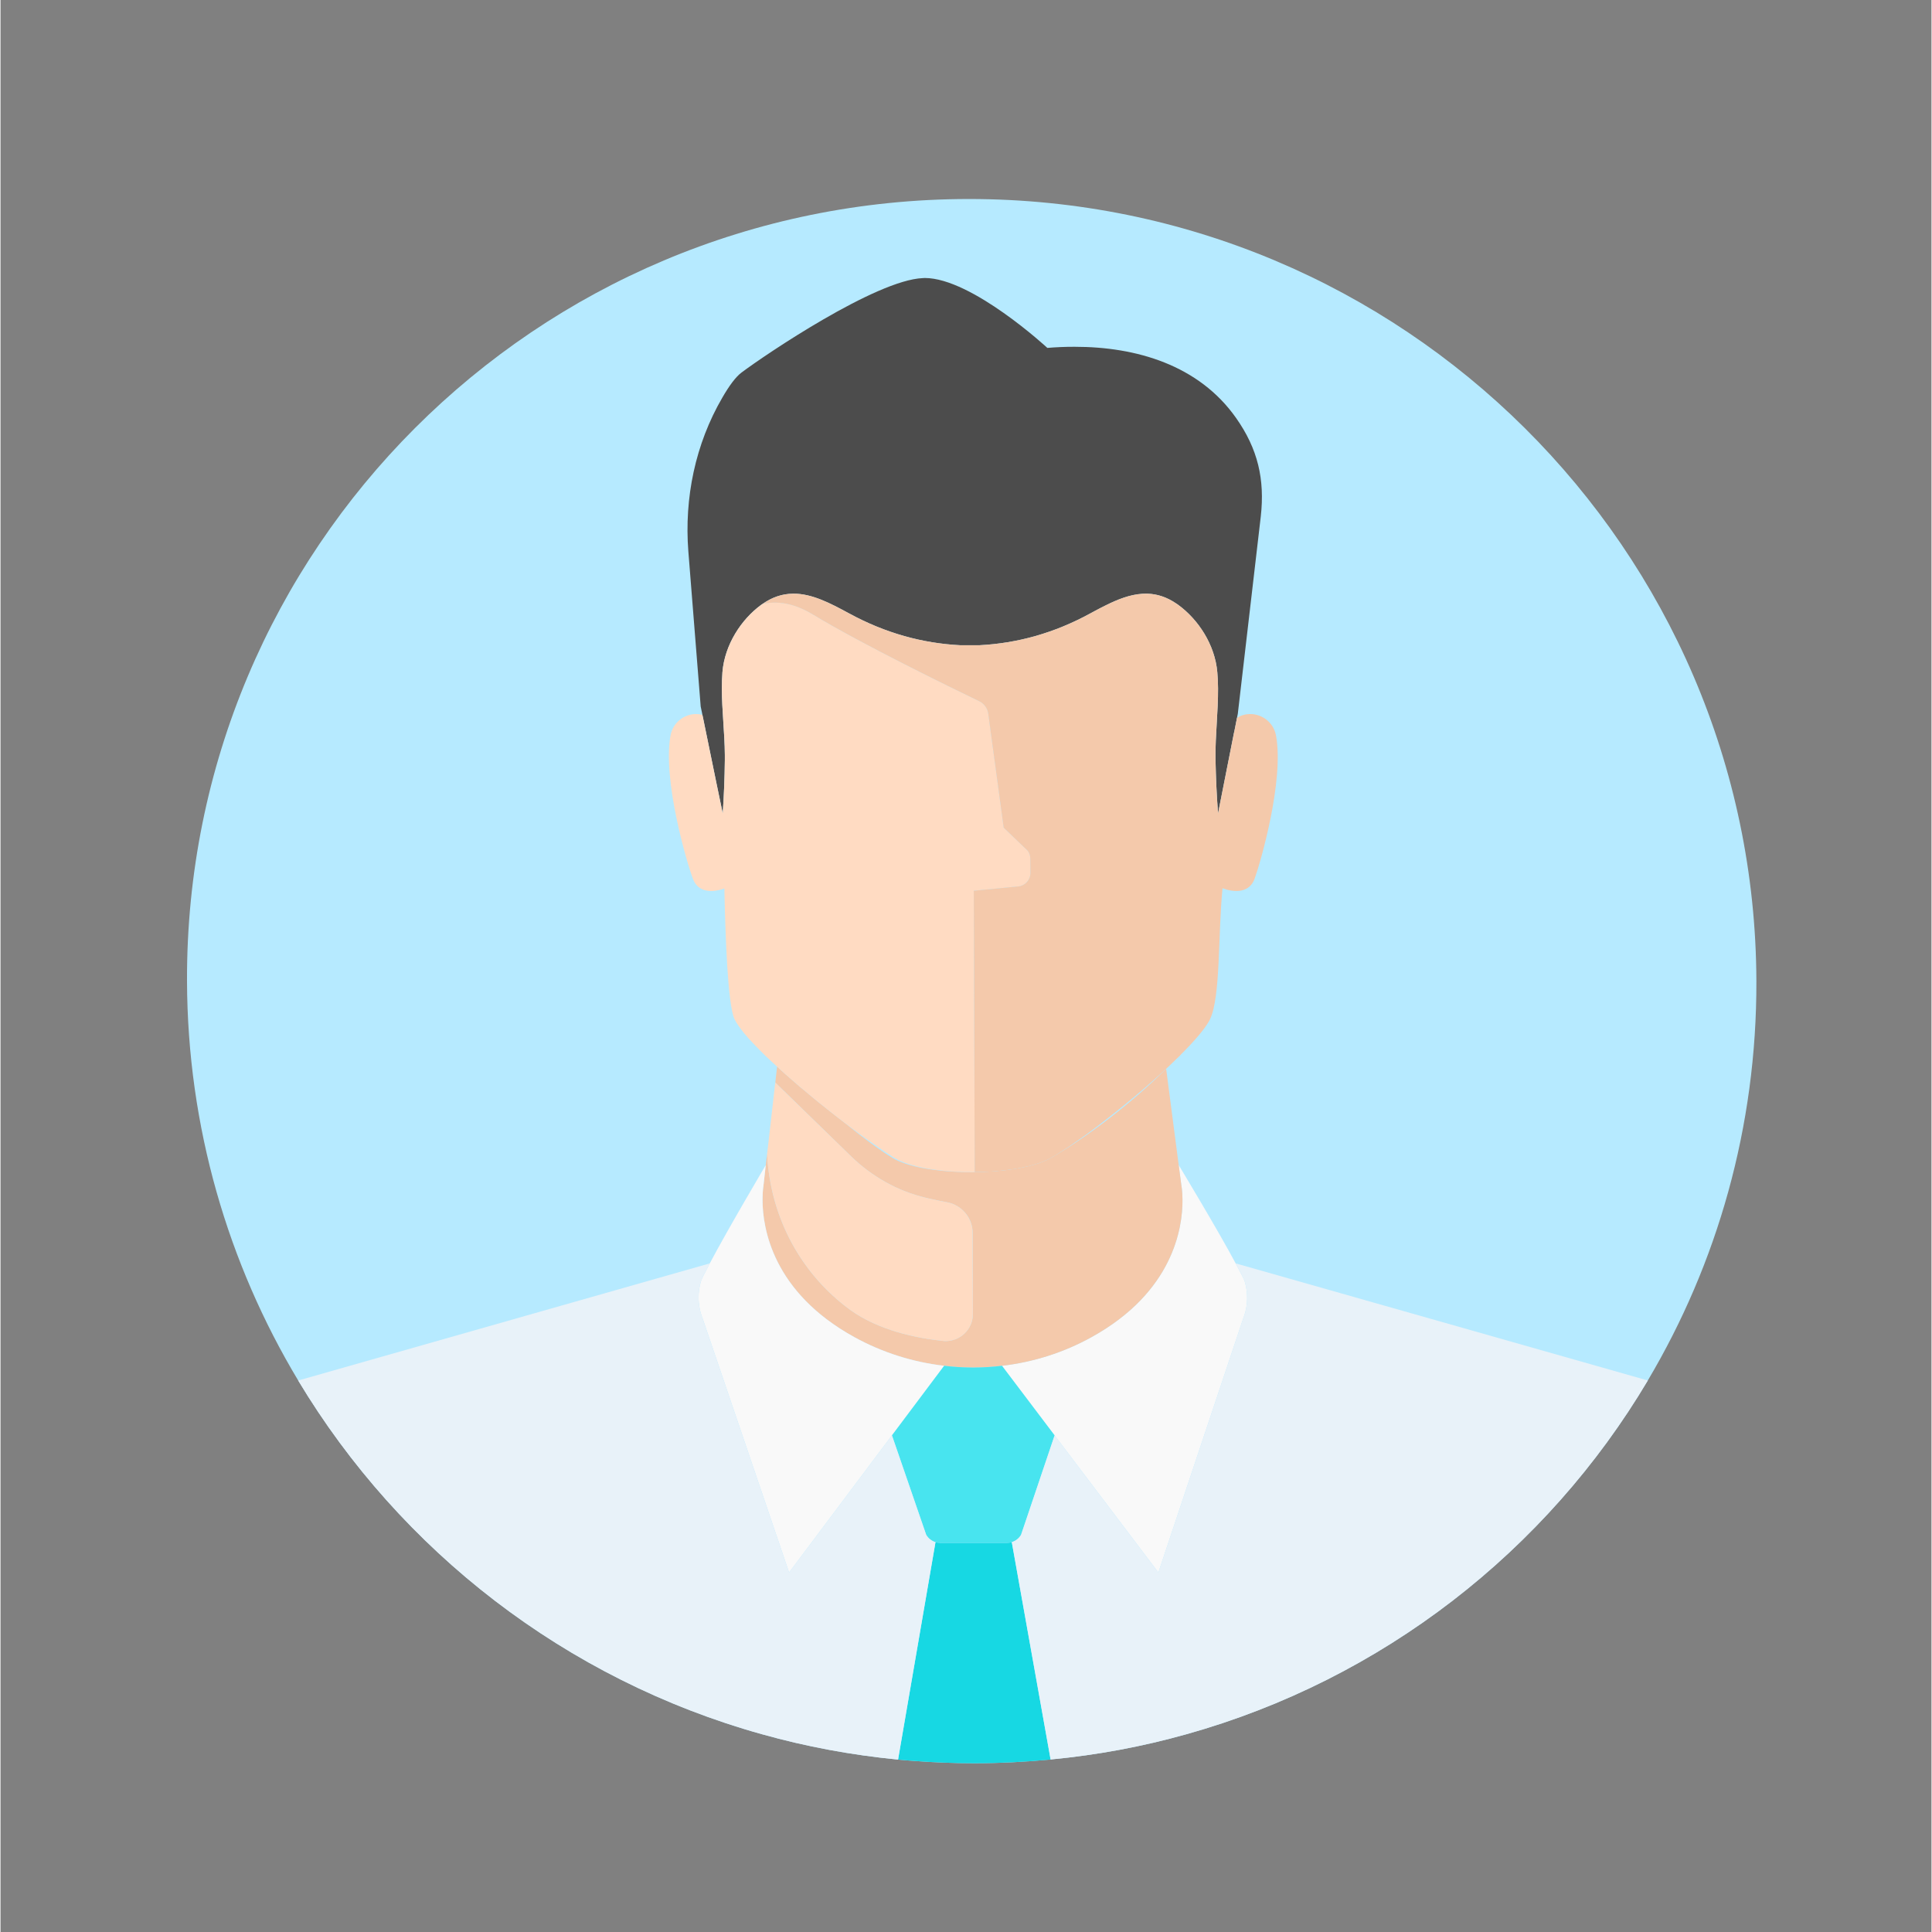 <svg xmlns="http://www.w3.org/2000/svg" xmlns:xlink="http://www.w3.org/1999/xlink" width="300" zoomAndPan="magnify" viewBox="0 0 224.88 225" height="300" preserveAspectRatio="xMidYMid meet" version="1.2"><rect x="0" y="0" width="224.88" height="225" fill="#808080" stroke="none"/><defs><clipPath id="314d077716"><path d="M 21.719 23.18 L 204.488 23.18 L 204.488 205.332 L 21.719 205.332 Z M 21.719 23.18 "/></clipPath><clipPath id="974cf6df53"><path d="M 104.293 179 L 122.508 179 L 122.508 205.332 L 104.293 205.332 Z M 104.293 179 "/></clipPath></defs><g id="d5fa6d7709"><g clip-rule="nonzero" clip-path="url(#314d077716)"><path style=" stroke:none;fill-rule:nonzero;fill:#b6eaff;fill-opacity:1;" d="M 112.801 23.176 C 62.332 23.176 21.551 63.949 21.719 114.25 C 21.773 131.246 26.5 147.164 34.668 160.773 C 46.594 180.633 65.855 195.609 88.695 201.973 C 93.809 203.41 99.102 204.395 104.527 204.922 C 105.176 204.984 105.824 205.035 106.48 205.082 C 108.762 205.254 111.074 205.344 113.395 205.344 C 116.406 205.344 119.367 205.191 122.293 204.91 C 127.727 204.395 133.016 203.402 138.109 201.969 C 160.91 195.586 180.059 180.617 191.844 160.77 C 199.922 147.156 204.539 131.246 204.488 114.25 C 204.324 63.949 163.277 23.176 112.801 23.176 "/></g><path style=" stroke:none;fill-rule:nonzero;fill:#f9f9f9;fill-opacity:1;" d="M 137.211 135.684 C 137.211 135.684 141.809 143.301 143.844 147.133 C 144.422 148.211 144.824 149 144.891 149.207 C 145.078 149.82 145.176 150.457 145.18 151.102 C 145.184 151.934 145.035 152.766 144.715 153.57 L 134.844 183.133 L 122.758 167.16 L 122.758 167.164 L 116.629 159.059 C 120.25 158.641 123.805 157.527 127.066 155.719 C 136.551 150.473 137.668 143.035 137.652 139.746 C 137.648 138.691 137.523 138.062 137.523 138.062 L 137.211 135.684 "/><g clip-rule="nonzero" clip-path="url(#974cf6df53)"><path style=" stroke:none;fill-rule:nonzero;fill:#17d8e3;fill-opacity:1;" d="M 108.887 179.598 C 109.055 179.648 109.234 179.68 109.414 179.68 L 117.242 179.68 C 117.422 179.68 117.602 179.648 117.773 179.598 L 122.293 204.918 C 119.367 205.191 116.406 205.344 113.395 205.344 C 111.074 205.344 108.762 205.254 106.48 205.082 C 105.824 205.035 105.176 204.984 104.527 204.922 L 108.887 179.598 "/></g><path style=" stroke:none;fill-rule:nonzero;fill:#f4c9ab;fill-opacity:1;" d="M 90.441 124.219 C 90.711 124.473 90.98 124.723 91.27 124.98 C 91.84 125.48 92.418 125.992 93.031 126.516 C 93.27 126.711 93.512 126.914 93.758 127.117 C 93.934 127.266 94.094 127.406 94.27 127.547 C 94.383 127.633 94.48 127.723 94.598 127.824 C 94.766 127.961 94.953 128.102 95.129 128.258 L 95.305 128.402 C 95.598 128.637 95.891 128.875 96.184 129.102 L 96.348 129.234 C 96.945 129.711 97.543 130.176 98.129 130.621 L 98.27 130.738 C 100.328 132.418 102.27 133.863 103.859 134.84 C 105.562 135.887 108.863 136.438 112.281 136.5 L 112.438 136.5 C 112.621 136.504 112.812 136.504 112.996 136.504 L 113.191 136.504 C 113.312 136.504 113.438 136.504 113.566 136.5 L 113.645 136.5 C 113.832 136.5 114.02 136.492 114.215 136.488 C 114.391 136.488 114.57 136.48 114.75 136.465 C 114.895 136.457 115.039 136.449 115.184 136.441 L 115.43 136.434 L 115.699 136.414 C 115.953 136.391 116.199 136.367 116.445 136.344 L 116.453 136.344 L 116.602 136.328 L 116.797 136.305 C 116.992 136.285 117.184 136.262 117.379 136.238 C 118.188 136.133 118.957 135.996 119.664 135.82 L 119.703 135.812 C 119.945 135.754 120.172 135.691 120.395 135.625 C 120.656 135.551 120.91 135.469 121.145 135.383 C 121.277 135.34 121.414 135.285 121.543 135.227 L 121.605 135.199 C 121.734 135.152 121.855 135.094 121.98 135.039 L 122.004 135.023 L 122.129 134.957 L 122.344 134.84 C 122.531 134.734 122.719 134.621 122.914 134.512 L 123.074 134.414 L 123.125 134.383 C 126.766 132.203 131.719 128.488 135.75 124.469 L 137.211 135.684 L 137.523 138.062 C 137.523 138.062 137.648 138.691 137.652 139.746 C 137.668 143.035 136.551 150.473 127.066 155.719 C 123.805 157.527 120.25 158.641 116.629 159.059 C 115.547 159.188 114.477 159.254 113.395 159.262 L 113.133 159.262 C 112.047 159.254 110.973 159.188 109.898 159.059 C 106.273 158.641 102.711 157.527 99.43 155.719 C 89.914 150.473 88.754 143.035 88.742 139.746 C 88.742 138.691 88.855 138.062 88.855 138.062 L 89.121 135.684 L 89.273 134.402 C 89.668 142.02 93.406 148.504 98.949 152.543 C 102.246 154.941 106.684 155.84 109.738 156.16 L 109.914 156.176 L 110 156.18 L 110.082 156.18 C 111.805 156.18 113.246 154.785 113.242 153.02 L 113.215 143.566 C 113.211 141.836 111.953 140.34 110.234 140.016 C 109.426 139.867 108.684 139.711 108.008 139.555 L 107.723 139.484 C 104.434 138.699 101.449 136.996 99.031 134.641 L 90.238 126.07 L 90.23 126.078 L 90.227 126.074 L 89.398 133.371 L 90.441 124.219 "/><path style=" stroke:none;fill-rule:nonzero;fill:#f9f9f9;fill-opacity:1;" d="M 89.121 135.684 L 88.855 138.062 C 88.855 138.062 88.742 138.691 88.742 139.746 C 88.754 143.035 89.914 150.473 99.43 155.719 C 102.711 157.527 106.273 158.641 109.898 159.059 L 103.816 167.164 L 103.816 167.16 L 91.836 183.133 L 81.773 153.57 C 81.453 152.766 81.297 151.934 81.297 151.102 C 81.289 150.457 81.387 149.82 81.574 149.203 C 81.637 149 82.027 148.211 82.602 147.133 C 84.617 143.301 89.121 135.684 89.121 135.684 "/><path style=" stroke:none;fill-rule:nonzero;fill:#48e4ef;fill-opacity:1;" d="M 109.898 159.059 C 110.973 159.188 112.047 159.254 113.133 159.262 L 113.395 159.262 C 114.477 159.254 115.547 159.188 116.629 159.059 L 122.758 167.164 L 122.758 167.168 L 118.852 178.746 C 118.625 179.133 118.27 179.422 117.855 179.57 L 117.773 179.598 C 117.602 179.648 117.422 179.68 117.242 179.68 L 109.414 179.68 C 109.234 179.68 109.055 179.648 108.887 179.598 C 108.434 179.461 108.039 179.156 107.801 178.738 L 103.816 167.164 L 109.898 159.059 "/><path style=" stroke:none;fill-rule:nonzero;fill:#e8f2f9;fill-opacity:1;" d="M 143.844 147.133 C 144.422 148.215 144.824 149 144.891 149.207 C 145.078 149.82 145.176 150.457 145.18 151.102 C 145.184 151.934 145.035 152.766 144.715 153.57 L 134.844 183.133 L 122.758 167.16 L 122.758 167.168 L 118.852 178.746 C 118.625 179.133 118.27 179.422 117.855 179.57 L 117.773 179.598 L 122.293 204.91 C 127.727 204.395 133.016 203.402 138.109 201.969 C 160.91 195.586 180.059 180.617 191.844 160.77 L 143.844 147.133 "/><path style=" stroke:none;fill-rule:nonzero;fill:#e8f2f9;fill-opacity:1;" d="M 103.816 167.164 L 103.816 167.16 L 91.836 183.133 L 81.773 153.57 C 81.453 152.766 81.297 151.934 81.297 151.102 C 81.289 150.457 81.387 149.82 81.574 149.207 C 81.637 149 82.027 148.211 82.602 147.133 L 34.668 160.773 C 46.594 180.633 65.855 195.605 88.695 201.973 C 93.809 203.41 99.102 204.395 104.527 204.922 L 108.887 179.598 C 108.434 179.461 108.039 179.156 107.801 178.738 L 103.816 167.164 "/><path style=" stroke:none;fill-rule:nonzero;fill:#4c4c4c;fill-opacity:1;" d="M 107.637 32.375 C 113.121 32.379 121.914 40.516 121.914 40.516 C 122.961 40.43 124.023 40.383 125.086 40.387 C 132.277 40.383 139.555 42.52 143.887 48.668 C 146.434 52.281 147.254 55.82 146.77 60.145 L 144.094 83.129 L 144 83.602 L 143.684 85.207 L 143.652 85.324 L 141.793 94.727 C 141.633 92.672 141.543 90.605 141.5 88.543 L 141.496 88.227 C 141.473 85.566 141.809 82.848 141.793 80.188 C 141.789 79.547 141.766 78.91 141.707 78.281 C 141.43 75.078 139.488 72.133 137.133 70.426 L 136.926 70.285 C 135.805 69.52 134.699 69.184 133.605 69.141 L 133.375 69.137 C 133.242 69.137 133.105 69.141 132.973 69.152 C 131.527 69.242 130.109 69.801 128.684 70.512 C 128.246 70.727 127.805 70.957 127.367 71.195 C 127.242 71.266 127.113 71.332 126.984 71.402 C 122.715 73.746 118.379 74.922 113.984 75.145 L 111.781 75.145 C 107.395 74.922 103.043 73.746 98.762 71.402 C 96.621 70.242 94.508 69.137 92.355 69.137 L 92.344 69.137 L 92.254 69.141 C 91.055 69.16 89.84 69.527 88.605 70.426 C 86.262 72.133 84.34 75.078 84.074 78.281 C 84.027 78.91 84.008 79.547 84.008 80.188 C 84.012 82.742 84.336 85.348 84.355 87.91 C 84.359 88.121 84.359 88.332 84.355 88.543 C 84.332 90.605 84.25 92.672 84.109 94.727 L 83.379 91.219 L 81.875 83.891 L 81.742 83.25 L 81.684 82.957 L 81.543 82.281 C 81.059 76.266 80.586 70.246 80.105 64.223 C 79.617 57.984 80.918 51.703 84.066 46.301 C 84.828 44.98 85.605 43.898 86.301 43.383 C 89.066 41.305 101.953 32.602 107.418 32.387 L 107.426 32.387 L 107.637 32.375 "/><path style=" stroke:none;fill-rule:nonzero;fill:#ffdbc2;fill-opacity:1;" d="M 119.926 100.008 C 119.926 99.672 119.832 99.352 119.637 99.09 L 116.828 96.391 L 115.027 83.105 C 114.938 82.477 114.547 81.941 113.973 81.66 C 110.809 80.137 100.18 74.945 94.715 71.625 C 94.387 71.426 94.07 71.25 93.75 71.09 C 92.543 70.488 91.418 70.195 90.246 70.18 L 90.094 70.18 C 89.793 70.184 89.488 70.207 89.176 70.246 C 89.043 70.266 88.914 70.285 88.781 70.309 L 88.605 70.426 C 86.262 72.133 84.34 75.078 84.074 78.281 C 84.027 78.91 84.008 79.547 84.008 80.188 C 84.012 82.742 84.336 85.348 84.355 87.91 C 84.359 88.121 84.359 88.332 84.355 88.543 C 84.332 90.605 84.25 92.672 84.109 94.727 L 83.379 91.219 L 81.875 83.891 L 81.742 83.25 C 81.5 83.188 81.254 83.156 81.012 83.156 C 79.621 83.156 78.297 84.145 78.023 85.676 C 77.105 90.93 79.938 100.488 80.637 102.34 C 81.059 103.473 81.949 103.766 82.762 103.766 C 83.457 103.766 84.09 103.547 84.305 103.469 C 84.305 103.652 84.305 103.84 84.312 104.027 L 84.312 104.062 C 84.371 106.738 84.469 109.734 84.625 112.34 L 84.625 112.395 C 84.82 115.406 85.086 117.887 85.488 118.699 C 85.703 119.145 86.082 119.688 86.574 120.297 L 86.801 120.555 C 86.941 120.738 87.105 120.922 87.277 121.105 L 87.547 121.391 L 87.824 121.684 C 88.199 122.078 88.602 122.484 89.035 122.914 C 89.312 123.172 89.598 123.449 89.891 123.719 C 90.043 123.855 90.191 123.992 90.34 124.129 L 90.441 124.219 C 90.711 124.473 90.98 124.723 91.27 124.98 C 91.84 125.48 92.418 125.992 93.031 126.516 C 93.27 126.711 93.512 126.914 93.758 127.117 C 93.934 127.266 94.094 127.406 94.27 127.547 C 94.383 127.633 94.48 127.723 94.598 127.824 C 94.766 127.961 94.953 128.102 95.129 128.258 L 95.305 128.402 C 95.598 128.637 95.891 128.875 96.184 129.102 L 96.348 129.234 C 96.945 129.711 97.543 130.176 98.129 130.621 L 98.27 130.738 C 98.789 131.137 99.305 131.52 99.805 131.887 C 100.477 132.383 101.141 132.859 101.754 133.281 C 101.906 133.387 102.043 133.492 102.191 133.586 C 102.434 133.754 102.668 133.914 102.902 134.07 L 103.059 134.176 C 103.25 134.293 103.43 134.422 103.605 134.527 C 103.77 134.641 103.93 134.746 104.094 134.84 C 104.191 134.902 104.305 134.961 104.426 135.023 L 104.449 135.039 C 104.566 135.102 104.691 135.16 104.828 135.207 C 104.965 135.273 105.117 135.336 105.273 135.398 C 105.551 135.504 105.844 135.598 106.156 135.684 C 106.559 135.801 106.992 135.914 107.457 136 L 107.461 136 C 107.91 136.094 108.398 136.176 108.895 136.238 C 109.48 136.312 110.098 136.375 110.723 136.422 L 110.781 136.422 C 110.98 136.438 111.18 136.449 111.383 136.457 C 111.594 136.473 111.805 136.48 112.02 136.488 L 112.281 136.5 L 112.672 136.5 C 112.793 136.504 112.91 136.504 113.035 136.504 L 113.191 136.504 L 113.453 136.5 L 113.41 122.699 L 113.371 111.113 L 113.352 106.016 L 113.348 103.734 L 118.547 103.23 C 119.344 103.137 119.938 102.461 119.938 101.676 L 119.926 100.008 "/><path style=" stroke:none;fill-rule:nonzero;fill:#f4c9ab;fill-opacity:1;" d="M 148.547 85.676 C 148.27 84.141 146.93 83.156 145.543 83.156 C 145.016 83.156 144.484 83.293 144 83.602 L 143.684 85.207 L 143.652 85.324 L 141.793 94.727 C 141.633 92.672 141.543 90.605 141.5 88.543 L 141.496 88.227 C 141.473 85.566 141.809 82.848 141.793 80.188 C 141.789 79.547 141.766 78.91 141.707 78.281 C 141.43 75.078 139.488 72.133 137.133 70.426 L 136.926 70.285 C 135.805 69.52 134.699 69.184 133.605 69.141 L 133.375 69.137 C 133.242 69.137 133.105 69.148 132.973 69.152 C 131.527 69.242 130.109 69.801 128.684 70.512 C 128.246 70.727 127.809 70.957 127.367 71.195 C 127.242 71.266 127.113 71.332 126.984 71.402 C 122.715 73.746 118.379 74.922 113.984 75.145 L 111.781 75.145 C 107.395 74.922 103.043 73.746 98.762 71.402 C 96.621 70.242 94.508 69.137 92.355 69.137 L 92.344 69.137 L 92.254 69.141 C 91.109 69.16 89.953 69.496 88.781 70.309 C 88.914 70.285 89.043 70.266 89.176 70.246 C 89.488 70.207 89.793 70.184 90.094 70.18 L 90.246 70.18 C 91.418 70.195 92.543 70.488 93.75 71.09 C 94.07 71.25 94.387 71.426 94.715 71.625 C 100.18 74.945 110.809 80.137 113.973 81.66 C 114.547 81.941 114.938 82.477 115.027 83.105 L 116.828 96.391 L 119.637 99.09 C 119.832 99.352 119.926 99.672 119.926 100.008 L 119.938 101.676 C 119.938 102.461 119.344 103.137 118.547 103.23 L 113.348 103.734 L 113.352 106.016 L 113.371 111.113 L 113.41 122.699 L 113.453 136.5 L 113.645 136.5 C 113.832 136.5 114.02 136.492 114.215 136.488 C 114.391 136.488 114.57 136.48 114.75 136.465 L 114.855 136.457 C 114.965 136.449 115.074 136.445 115.184 136.441 L 115.43 136.434 L 115.699 136.414 C 115.953 136.391 116.199 136.367 116.445 136.344 L 116.453 136.344 L 116.602 136.328 L 116.797 136.305 C 116.992 136.285 117.184 136.262 117.379 136.238 C 118.188 136.133 118.957 135.996 119.664 135.82 L 119.703 135.812 C 119.863 135.762 120.027 135.73 120.184 135.684 L 120.395 135.625 C 120.656 135.551 120.91 135.469 121.145 135.383 C 121.277 135.34 121.414 135.285 121.543 135.227 L 121.578 135.207 L 121.605 135.199 C 121.734 135.152 121.855 135.094 121.98 135.039 L 122.004 135.023 L 122.129 134.957 L 122.344 134.84 C 122.527 134.734 122.715 134.625 122.914 134.512 L 123.074 134.414 L 123.125 134.383 C 123.879 133.91 124.738 133.34 125.656 132.684 C 125.965 132.465 126.297 132.238 126.625 131.996 C 126.945 131.75 127.273 131.5 127.621 131.25 C 128.281 130.75 128.957 130.219 129.641 129.68 C 129.875 129.5 130.105 129.32 130.328 129.137 C 130.633 128.895 130.941 128.637 131.246 128.387 C 131.422 128.242 131.586 128.098 131.762 127.961 C 131.941 127.824 132.117 127.672 132.285 127.523 C 132.602 127.266 132.914 126.992 133.223 126.727 L 133.309 126.652 C 133.977 126.074 134.633 125.484 135.266 124.918 C 135.523 124.672 135.777 124.438 136.027 124.211 C 136.363 123.895 136.691 123.57 137.016 123.258 C 137.172 123.117 137.336 122.969 137.477 122.805 L 137.477 122.797 C 139.027 121.254 140.215 119.875 140.762 118.891 L 140.855 118.699 C 142.102 116.148 141.781 108.84 142.312 103.477 L 142.312 103.438 C 142.312 103.438 143.07 103.766 143.922 103.766 C 144.734 103.766 145.625 103.473 146.051 102.34 C 146.727 100.488 149.504 90.93 148.547 85.676 "/><path style=" stroke:none;fill-rule:nonzero;fill:#ffdbc2;fill-opacity:1;" d="M 90.227 126.074 L 90.23 126.078 L 99.031 134.641 C 101.445 136.996 104.434 138.699 107.723 139.484 L 108.008 139.555 C 108.684 139.711 109.426 139.867 110.234 140.02 C 111.949 140.34 113.199 141.832 113.203 143.57 L 113.238 153.023 C 113.242 154.793 111.805 156.18 110.078 156.18 C 109.969 156.18 109.852 156.176 109.738 156.16 C 106.684 155.84 102.246 154.941 98.949 152.543 C 93.406 148.504 89.668 142.02 89.273 134.402 L 89.273 134.395 L 89.398 133.371 L 90.227 126.074 "/></g></svg>
